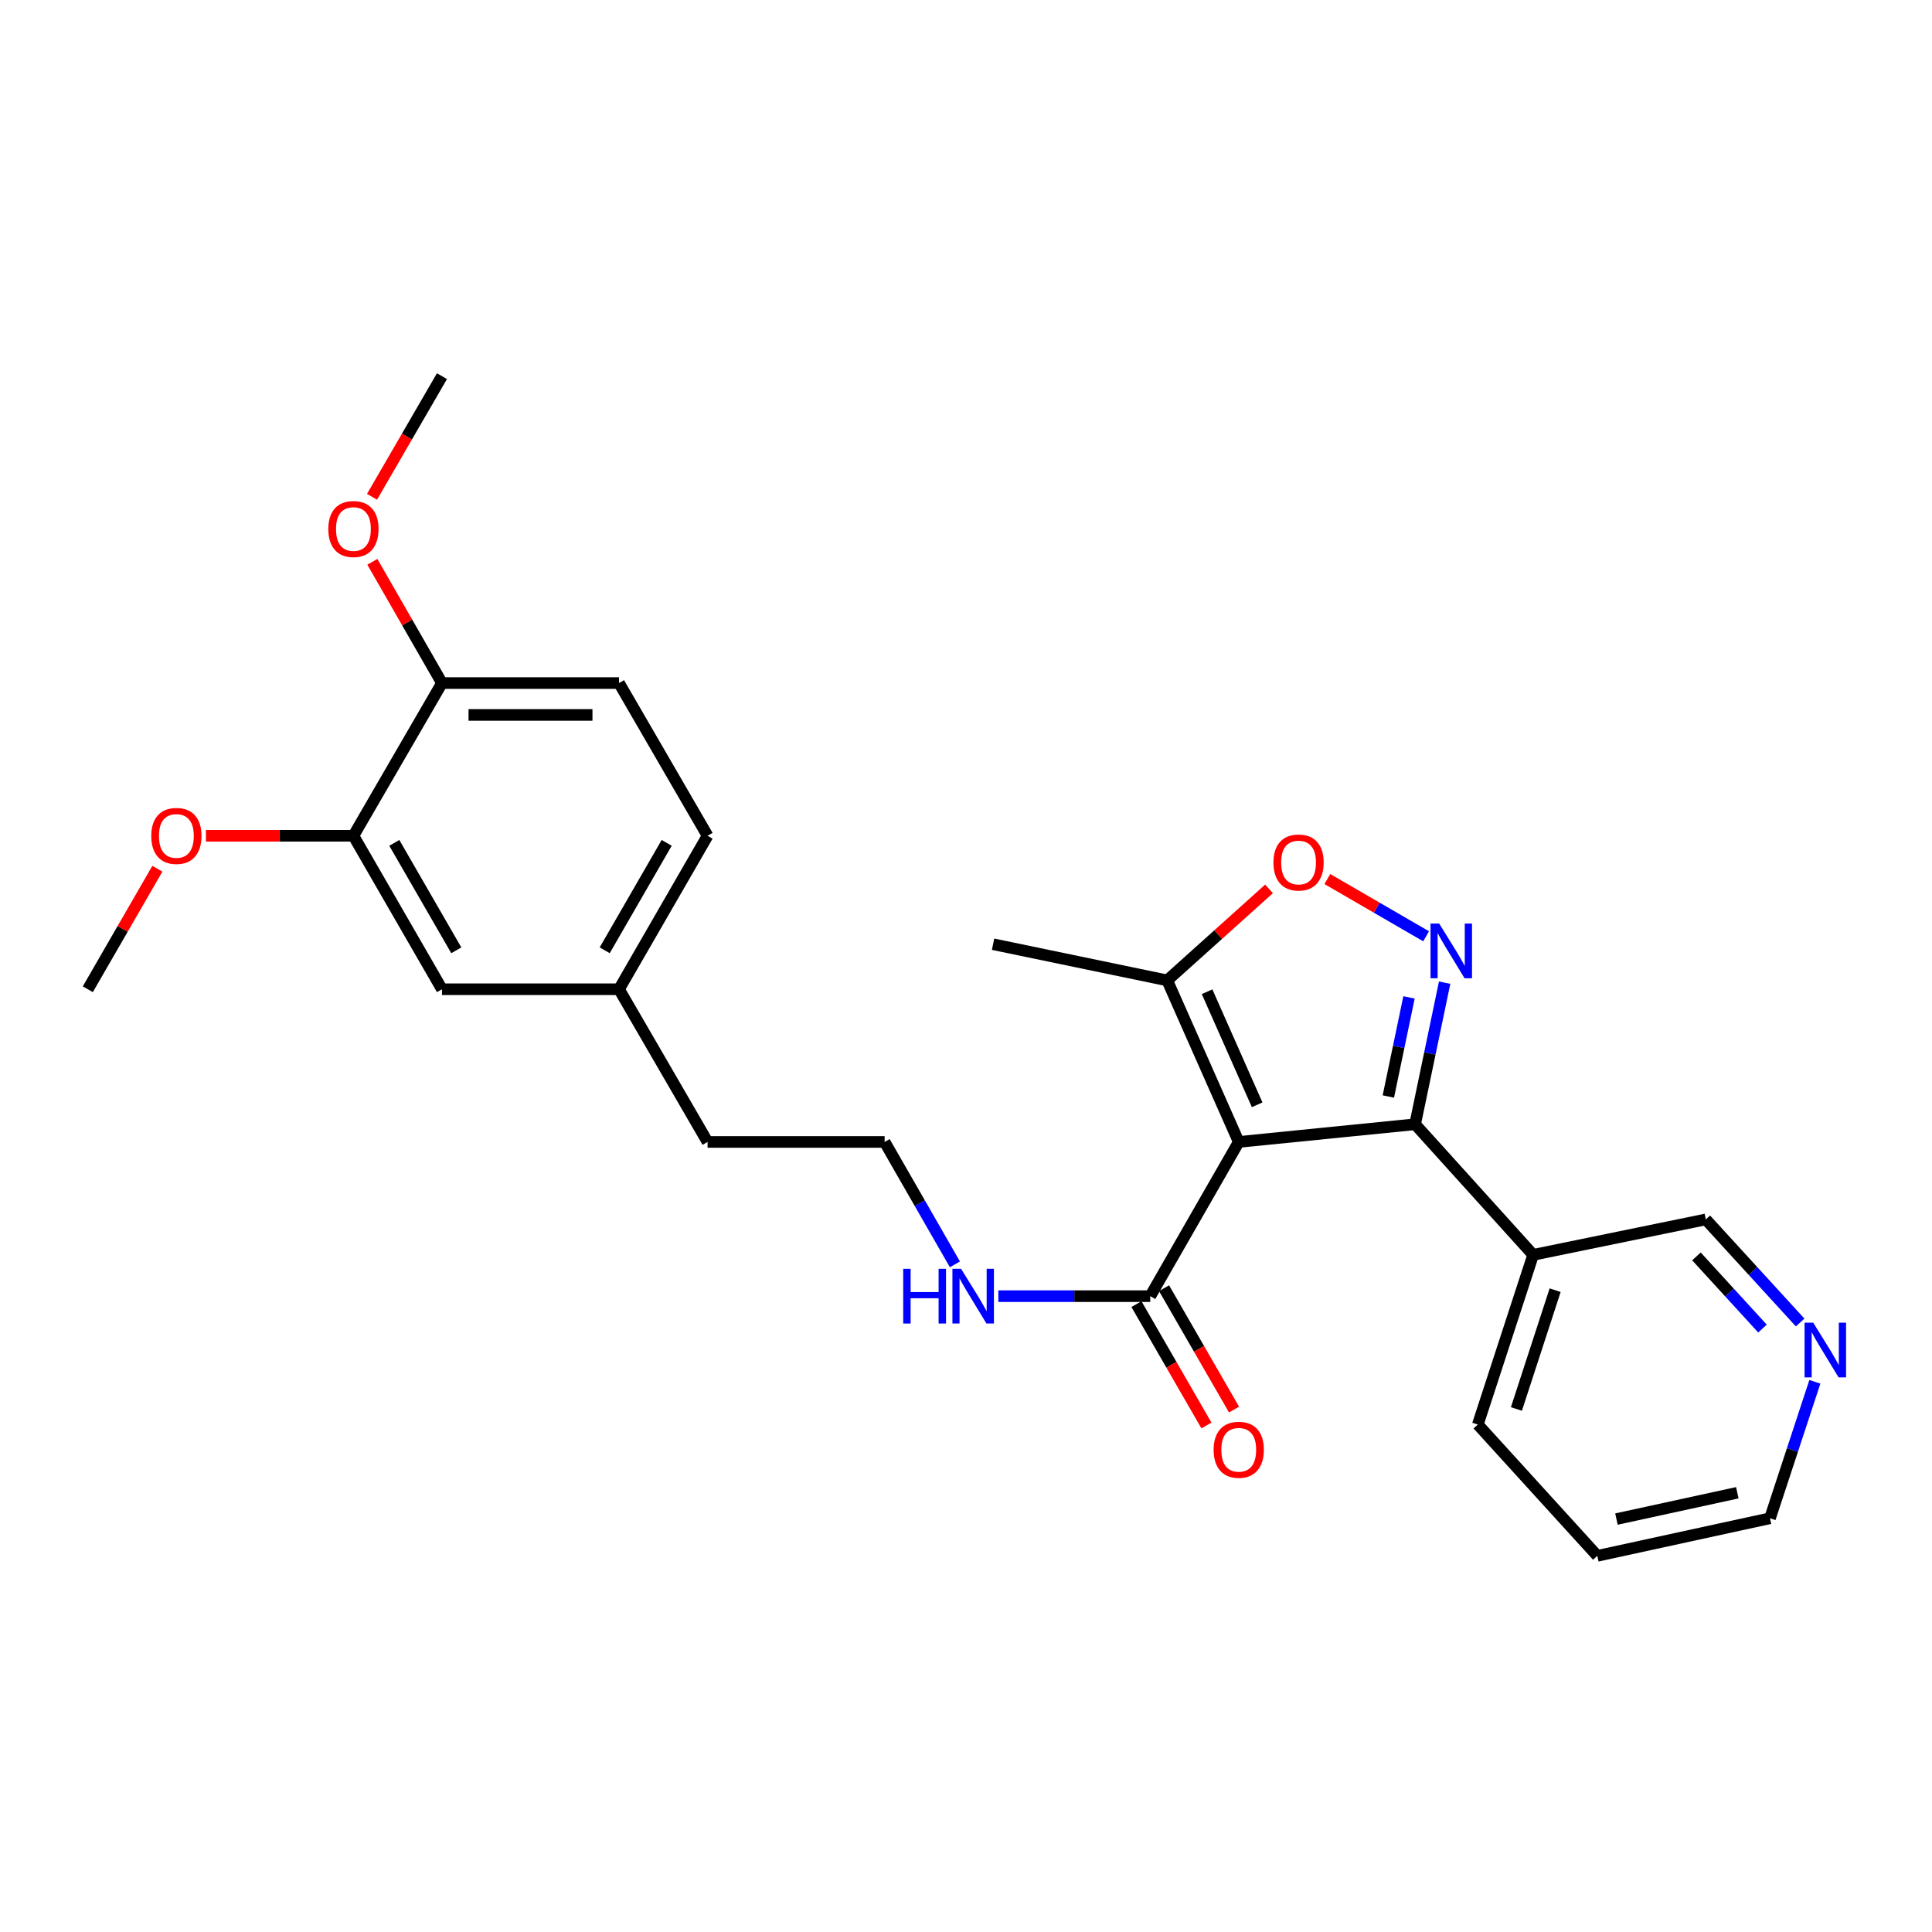 <?xml version='1.0' encoding='iso-8859-1'?>
<svg version='1.1' baseProfile='full'
              xmlns='http://www.w3.org/2000/svg'
                      xmlns:rdkit='http://www.rdkit.org/xml'
                      xmlns:xlink='http://www.w3.org/1999/xlink'
                  xml:space='preserve'
width='1000px' height='1000px' viewBox='0 0 1000 1000'>
<!-- END OF HEADER -->
<rect style='opacity:1.0;fill:#FFFFFF;stroke:none' width='1000' height='1000' x='0' y='0'> </rect>
<path class='bond-1' d='M 641.173,591.067 L 732.46,581.912' style='fill:none;fill-rule:evenodd;stroke:#000000;stroke-width:6px;stroke-linecap:butt;stroke-linejoin:miter;stroke-opacity:1' />
<path class='bond-3' d='M 641.173,591.067 L 604.149,507.451' style='fill:none;fill-rule:evenodd;stroke:#000000;stroke-width:6px;stroke-linecap:butt;stroke-linejoin:miter;stroke-opacity:1' />
<path class='bond-3' d='M 650.703,571.846 L 624.786,513.314' style='fill:none;fill-rule:evenodd;stroke:#000000;stroke-width:6px;stroke-linecap:butt;stroke-linejoin:miter;stroke-opacity:1' />
<path class='bond-4' d='M 641.173,591.067 L 595.369,670.89' style='fill:none;fill-rule:evenodd;stroke:#000000;stroke-width:6px;stroke-linecap:butt;stroke-linejoin:miter;stroke-opacity:1' />
<path class='bond-0' d='M 747.743,508.625 L 740.102,545.269' style='fill:none;fill-rule:evenodd;stroke:#0000FF;stroke-width:6px;stroke-linecap:butt;stroke-linejoin:miter;stroke-opacity:1' />
<path class='bond-0' d='M 740.102,545.269 L 732.46,581.912' style='fill:none;fill-rule:evenodd;stroke:#000000;stroke-width:6px;stroke-linecap:butt;stroke-linejoin:miter;stroke-opacity:1' />
<path class='bond-0' d='M 729.302,516.251 L 723.953,541.901' style='fill:none;fill-rule:evenodd;stroke:#0000FF;stroke-width:6px;stroke-linecap:butt;stroke-linejoin:miter;stroke-opacity:1' />
<path class='bond-0' d='M 723.953,541.901 L 718.604,567.551' style='fill:none;fill-rule:evenodd;stroke:#000000;stroke-width:6px;stroke-linecap:butt;stroke-linejoin:miter;stroke-opacity:1' />
<path class='bond-26' d='M 738.15,484.623 L 712.594,469.808' style='fill:none;fill-rule:evenodd;stroke:#0000FF;stroke-width:6px;stroke-linecap:butt;stroke-linejoin:miter;stroke-opacity:1' />
<path class='bond-26' d='M 712.594,469.808 L 687.038,454.993' style='fill:none;fill-rule:evenodd;stroke:#FF0000;stroke-width:6px;stroke-linecap:butt;stroke-linejoin:miter;stroke-opacity:1' />
<path class='bond-5' d='M 732.46,581.912 L 793.551,649.509' style='fill:none;fill-rule:evenodd;stroke:#000000;stroke-width:6px;stroke-linecap:butt;stroke-linejoin:miter;stroke-opacity:1' />
<path class='bond-2' d='M 656.845,460.089 L 630.497,483.77' style='fill:none;fill-rule:evenodd;stroke:#FF0000;stroke-width:6px;stroke-linecap:butt;stroke-linejoin:miter;stroke-opacity:1' />
<path class='bond-2' d='M 630.497,483.77 L 604.149,507.451' style='fill:none;fill-rule:evenodd;stroke:#000000;stroke-width:6px;stroke-linecap:butt;stroke-linejoin:miter;stroke-opacity:1' />
<path class='bond-19' d='M 604.149,507.451 L 514.016,488.728' style='fill:none;fill-rule:evenodd;stroke:#000000;stroke-width:6px;stroke-linecap:butt;stroke-linejoin:miter;stroke-opacity:1' />
<path class='bond-8' d='M 588.224,675.01 L 606.336,706.419' style='fill:none;fill-rule:evenodd;stroke:#000000;stroke-width:6px;stroke-linecap:butt;stroke-linejoin:miter;stroke-opacity:1' />
<path class='bond-8' d='M 606.336,706.419 L 624.448,737.827' style='fill:none;fill-rule:evenodd;stroke:#FF0000;stroke-width:6px;stroke-linecap:butt;stroke-linejoin:miter;stroke-opacity:1' />
<path class='bond-8' d='M 602.514,666.77 L 620.626,698.178' style='fill:none;fill-rule:evenodd;stroke:#000000;stroke-width:6px;stroke-linecap:butt;stroke-linejoin:miter;stroke-opacity:1' />
<path class='bond-8' d='M 620.626,698.178 L 638.738,729.586' style='fill:none;fill-rule:evenodd;stroke:#FF0000;stroke-width:6px;stroke-linecap:butt;stroke-linejoin:miter;stroke-opacity:1' />
<path class='bond-11' d='M 595.369,670.89 L 556.058,670.89' style='fill:none;fill-rule:evenodd;stroke:#000000;stroke-width:6px;stroke-linecap:butt;stroke-linejoin:miter;stroke-opacity:1' />
<path class='bond-11' d='M 556.058,670.89 L 516.746,670.89' style='fill:none;fill-rule:evenodd;stroke:#0000FF;stroke-width:6px;stroke-linecap:butt;stroke-linejoin:miter;stroke-opacity:1' />
<path class='bond-16' d='M 793.551,649.509 L 882.923,631.171' style='fill:none;fill-rule:evenodd;stroke:#000000;stroke-width:6px;stroke-linecap:butt;stroke-linejoin:miter;stroke-opacity:1' />
<path class='bond-20' d='M 793.551,649.509 L 764.912,737.342' style='fill:none;fill-rule:evenodd;stroke:#000000;stroke-width:6px;stroke-linecap:butt;stroke-linejoin:miter;stroke-opacity:1' />
<path class='bond-20' d='M 804.938,667.798 L 784.891,729.281' style='fill:none;fill-rule:evenodd;stroke:#000000;stroke-width:6px;stroke-linecap:butt;stroke-linejoin:miter;stroke-opacity:1' />
<path class='bond-6' d='M 182.931,432.595 L 228.762,512.033' style='fill:none;fill-rule:evenodd;stroke:#000000;stroke-width:6px;stroke-linecap:butt;stroke-linejoin:miter;stroke-opacity:1' />
<path class='bond-6' d='M 204.094,436.267 L 236.176,491.874' style='fill:none;fill-rule:evenodd;stroke:#000000;stroke-width:6px;stroke-linecap:butt;stroke-linejoin:miter;stroke-opacity:1' />
<path class='bond-15' d='M 182.931,432.595 L 144.759,432.595' style='fill:none;fill-rule:evenodd;stroke:#000000;stroke-width:6px;stroke-linecap:butt;stroke-linejoin:miter;stroke-opacity:1' />
<path class='bond-15' d='M 144.759,432.595 L 106.586,432.595' style='fill:none;fill-rule:evenodd;stroke:#FF0000;stroke-width:6px;stroke-linecap:butt;stroke-linejoin:miter;stroke-opacity:1' />
<path class='bond-28' d='M 182.931,432.595 L 228.762,353.552' style='fill:none;fill-rule:evenodd;stroke:#000000;stroke-width:6px;stroke-linecap:butt;stroke-linejoin:miter;stroke-opacity:1' />
<path class='bond-7' d='M 228.762,353.552 L 320.407,353.552' style='fill:none;fill-rule:evenodd;stroke:#000000;stroke-width:6px;stroke-linecap:butt;stroke-linejoin:miter;stroke-opacity:1' />
<path class='bond-7' d='M 242.509,370.048 L 306.66,370.048' style='fill:none;fill-rule:evenodd;stroke:#000000;stroke-width:6px;stroke-linecap:butt;stroke-linejoin:miter;stroke-opacity:1' />
<path class='bond-17' d='M 228.762,353.552 L 210.745,322.175' style='fill:none;fill-rule:evenodd;stroke:#000000;stroke-width:6px;stroke-linecap:butt;stroke-linejoin:miter;stroke-opacity:1' />
<path class='bond-17' d='M 210.745,322.175 L 192.728,290.799' style='fill:none;fill-rule:evenodd;stroke:#FF0000;stroke-width:6px;stroke-linecap:butt;stroke-linejoin:miter;stroke-opacity:1' />
<path class='bond-9' d='M 228.762,512.033 L 320.407,512.033' style='fill:none;fill-rule:evenodd;stroke:#000000;stroke-width:6px;stroke-linecap:butt;stroke-linejoin:miter;stroke-opacity:1' />
<path class='bond-10' d='M 931.752,684.529 L 907.337,657.85' style='fill:none;fill-rule:evenodd;stroke:#0000FF;stroke-width:6px;stroke-linecap:butt;stroke-linejoin:miter;stroke-opacity:1' />
<path class='bond-10' d='M 907.337,657.85 L 882.923,631.171' style='fill:none;fill-rule:evenodd;stroke:#000000;stroke-width:6px;stroke-linecap:butt;stroke-linejoin:miter;stroke-opacity:1' />
<path class='bond-10' d='M 912.258,687.662 L 895.168,668.987' style='fill:none;fill-rule:evenodd;stroke:#0000FF;stroke-width:6px;stroke-linecap:butt;stroke-linejoin:miter;stroke-opacity:1' />
<path class='bond-10' d='M 895.168,668.987 L 878.078,650.311' style='fill:none;fill-rule:evenodd;stroke:#000000;stroke-width:6px;stroke-linecap:butt;stroke-linejoin:miter;stroke-opacity:1' />
<path class='bond-27' d='M 939.372,715.22 L 927.758,750.535' style='fill:none;fill-rule:evenodd;stroke:#0000FF;stroke-width:6px;stroke-linecap:butt;stroke-linejoin:miter;stroke-opacity:1' />
<path class='bond-27' d='M 927.758,750.535 L 916.144,785.849' style='fill:none;fill-rule:evenodd;stroke:#000000;stroke-width:6px;stroke-linecap:butt;stroke-linejoin:miter;stroke-opacity:1' />
<path class='bond-18' d='M 494.264,654.429 L 476.074,622.748' style='fill:none;fill-rule:evenodd;stroke:#0000FF;stroke-width:6px;stroke-linecap:butt;stroke-linejoin:miter;stroke-opacity:1' />
<path class='bond-18' d='M 476.074,622.748 L 457.883,591.067' style='fill:none;fill-rule:evenodd;stroke:#000000;stroke-width:6px;stroke-linecap:butt;stroke-linejoin:miter;stroke-opacity:1' />
<path class='bond-12' d='M 320.407,353.552 L 366.239,432.595' style='fill:none;fill-rule:evenodd;stroke:#000000;stroke-width:6px;stroke-linecap:butt;stroke-linejoin:miter;stroke-opacity:1' />
<path class='bond-13' d='M 320.407,512.033 L 366.239,591.067' style='fill:none;fill-rule:evenodd;stroke:#000000;stroke-width:6px;stroke-linecap:butt;stroke-linejoin:miter;stroke-opacity:1' />
<path class='bond-14' d='M 320.407,512.033 L 366.239,432.595' style='fill:none;fill-rule:evenodd;stroke:#000000;stroke-width:6px;stroke-linecap:butt;stroke-linejoin:miter;stroke-opacity:1' />
<path class='bond-14' d='M 312.993,491.874 L 345.075,436.267' style='fill:none;fill-rule:evenodd;stroke:#000000;stroke-width:6px;stroke-linecap:butt;stroke-linejoin:miter;stroke-opacity:1' />
<path class='bond-23' d='M 81.455,449.648 L 63.455,480.841' style='fill:none;fill-rule:evenodd;stroke:#FF0000;stroke-width:6px;stroke-linecap:butt;stroke-linejoin:miter;stroke-opacity:1' />
<path class='bond-23' d='M 63.455,480.841 L 45.455,512.033' style='fill:none;fill-rule:evenodd;stroke:#000000;stroke-width:6px;stroke-linecap:butt;stroke-linejoin:miter;stroke-opacity:1' />
<path class='bond-24' d='M 192.558,257.134 L 210.66,225.914' style='fill:none;fill-rule:evenodd;stroke:#FF0000;stroke-width:6px;stroke-linecap:butt;stroke-linejoin:miter;stroke-opacity:1' />
<path class='bond-24' d='M 210.66,225.914 L 228.762,194.695' style='fill:none;fill-rule:evenodd;stroke:#000000;stroke-width:6px;stroke-linecap:butt;stroke-linejoin:miter;stroke-opacity:1' />
<path class='bond-22' d='M 457.883,591.067 L 366.239,591.067' style='fill:none;fill-rule:evenodd;stroke:#000000;stroke-width:6px;stroke-linecap:butt;stroke-linejoin:miter;stroke-opacity:1' />
<path class='bond-25' d='M 764.912,737.342 L 826.772,805.305' style='fill:none;fill-rule:evenodd;stroke:#000000;stroke-width:6px;stroke-linecap:butt;stroke-linejoin:miter;stroke-opacity:1' />
<path class='bond-21' d='M 916.144,785.849 L 826.772,805.305' style='fill:none;fill-rule:evenodd;stroke:#000000;stroke-width:6px;stroke-linecap:butt;stroke-linejoin:miter;stroke-opacity:1' />
<path class='bond-21' d='M 899.229,772.649 L 836.669,786.268' style='fill:none;fill-rule:evenodd;stroke:#000000;stroke-width:6px;stroke-linecap:butt;stroke-linejoin:miter;stroke-opacity:1' />
<path  class='atom-1' d='M 744.914 478.014
L 754.194 493.014
Q 755.114 494.494, 756.594 497.174
Q 758.074 499.854, 758.154 500.014
L 758.154 478.014
L 761.914 478.014
L 761.914 506.334
L 758.034 506.334
L 748.074 489.934
Q 746.914 488.014, 745.674 485.814
Q 744.474 483.614, 744.114 482.934
L 744.114 506.334
L 740.434 506.334
L 740.434 478.014
L 744.914 478.014
' fill='#0000FF'/>
<path  class='atom-3' d='M 659.131 446.431
Q 659.131 439.631, 662.491 435.831
Q 665.851 432.031, 672.131 432.031
Q 678.411 432.031, 681.771 435.831
Q 685.131 439.631, 685.131 446.431
Q 685.131 453.311, 681.731 457.231
Q 678.331 461.111, 672.131 461.111
Q 665.891 461.111, 662.491 457.231
Q 659.131 453.351, 659.131 446.431
M 672.131 457.911
Q 676.451 457.911, 678.771 455.031
Q 681.131 452.111, 681.131 446.431
Q 681.131 440.871, 678.771 438.071
Q 676.451 435.231, 672.131 435.231
Q 667.811 435.231, 665.451 438.031
Q 663.131 440.831, 663.131 446.431
Q 663.131 452.151, 665.451 455.031
Q 667.811 457.911, 672.131 457.911
' fill='#FF0000'/>
<path  class='atom-9' d='M 628.173 750.399
Q 628.173 743.599, 631.533 739.799
Q 634.893 735.999, 641.173 735.999
Q 647.453 735.999, 650.813 739.799
Q 654.173 743.599, 654.173 750.399
Q 654.173 757.279, 650.773 761.199
Q 647.373 765.079, 641.173 765.079
Q 634.933 765.079, 631.533 761.199
Q 628.173 757.319, 628.173 750.399
M 641.173 761.879
Q 645.493 761.879, 647.813 758.999
Q 650.173 756.079, 650.173 750.399
Q 650.173 744.839, 647.813 742.039
Q 645.493 739.199, 641.173 739.199
Q 636.853 739.199, 634.493 741.999
Q 632.173 744.799, 632.173 750.399
Q 632.173 756.119, 634.493 758.999
Q 636.853 761.879, 641.173 761.879
' fill='#FF0000'/>
<path  class='atom-11' d='M 938.523 684.608
L 947.803 699.608
Q 948.723 701.088, 950.203 703.768
Q 951.683 706.448, 951.763 706.608
L 951.763 684.608
L 955.523 684.608
L 955.523 712.928
L 951.643 712.928
L 941.683 696.528
Q 940.523 694.608, 939.283 692.408
Q 938.083 690.208, 937.723 689.528
L 937.723 712.928
L 934.043 712.928
L 934.043 684.608
L 938.523 684.608
' fill='#0000FF'/>
<path  class='atom-12' d='M 467.495 656.73
L 471.335 656.73
L 471.335 668.77
L 485.815 668.77
L 485.815 656.73
L 489.655 656.73
L 489.655 685.05
L 485.815 685.05
L 485.815 671.97
L 471.335 671.97
L 471.335 685.05
L 467.495 685.05
L 467.495 656.73
' fill='#0000FF'/>
<path  class='atom-12' d='M 497.455 656.73
L 506.735 671.73
Q 507.655 673.21, 509.135 675.89
Q 510.615 678.57, 510.695 678.73
L 510.695 656.73
L 514.455 656.73
L 514.455 685.05
L 510.575 685.05
L 500.615 668.65
Q 499.455 666.73, 498.215 664.53
Q 497.015 662.33, 496.655 661.65
L 496.655 685.05
L 492.975 685.05
L 492.975 656.73
L 497.455 656.73
' fill='#0000FF'/>
<path  class='atom-16' d='M 78.295 432.675
Q 78.295 425.875, 81.655 422.075
Q 85.015 418.275, 91.295 418.275
Q 97.575 418.275, 100.935 422.075
Q 104.295 425.875, 104.295 432.675
Q 104.295 439.555, 100.895 443.475
Q 97.495 447.355, 91.295 447.355
Q 85.055 447.355, 81.655 443.475
Q 78.295 439.595, 78.295 432.675
M 91.295 444.155
Q 95.615 444.155, 97.935 441.275
Q 100.295 438.355, 100.295 432.675
Q 100.295 427.115, 97.935 424.315
Q 95.615 421.475, 91.295 421.475
Q 86.975 421.475, 84.615 424.275
Q 82.295 427.075, 82.295 432.675
Q 82.295 438.395, 84.615 441.275
Q 86.975 444.155, 91.295 444.155
' fill='#FF0000'/>
<path  class='atom-18' d='M 169.931 273.818
Q 169.931 267.018, 173.291 263.218
Q 176.651 259.418, 182.931 259.418
Q 189.211 259.418, 192.571 263.218
Q 195.931 267.018, 195.931 273.818
Q 195.931 280.698, 192.531 284.618
Q 189.131 288.498, 182.931 288.498
Q 176.691 288.498, 173.291 284.618
Q 169.931 280.738, 169.931 273.818
M 182.931 285.298
Q 187.251 285.298, 189.571 282.418
Q 191.931 279.498, 191.931 273.818
Q 191.931 268.258, 189.571 265.458
Q 187.251 262.618, 182.931 262.618
Q 178.611 262.618, 176.251 265.418
Q 173.931 268.218, 173.931 273.818
Q 173.931 279.538, 176.251 282.418
Q 178.611 285.298, 182.931 285.298
' fill='#FF0000'/>
</svg>
